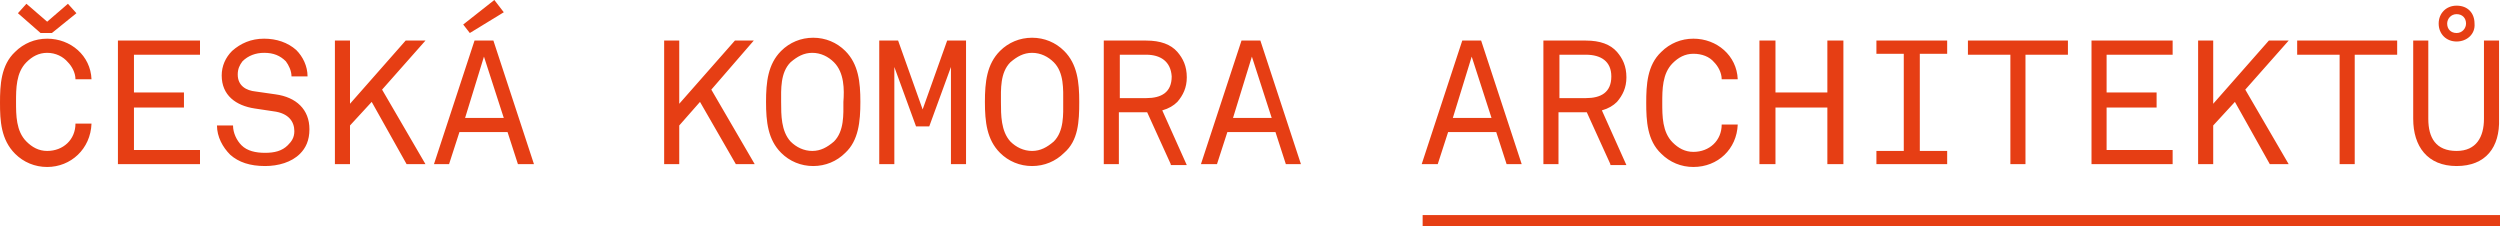 <svg xmlns="http://www.w3.org/2000/svg" viewBox="0 0 265 24">
  <path fill="#e63e14" d="M150.8 22.8H265V24H150.8zM5 17.7c-1.3 0-2.5-.5-3.4-1.4C.1 14.8 0 12.8 0 10.9s.1-4 1.6-5.4c.9-.9 2.1-1.4 3.4-1.4 2.5 0 4.6 1.8 4.7 4.3H8c0-.7-.4-1.4-.8-1.8-.5-.6-1.3-1-2.2-1-.9 0-1.6.4-2.2 1-1.1 1.1-1.1 2.8-1.1 4.2 0 1.4 0 3.1 1.1 4.2.6.6 1.3 1 2.2 1 1.7 0 3-1.2 3-2.9h1.7c-.1 2.7-2.2 4.6-4.7 4.6m.5-14.2H4.3L1.9 1.4l.9-1L5 2.3 7.2.4l.9 1-2.6 2.1zM12.5 17.4V4.3h8.7v1.5h-7v4h5.3v1.6h-5.3v4.5h7v1.5zM31.8 16.3c-.9.9-2.3 1.3-3.7 1.3-1.6 0-2.8-.4-3.7-1.2-.8-.8-1.4-1.9-1.4-3.1h1.7c0 .8.4 1.6.9 2.1.6.6 1.5.8 2.5.8s1.8-.2 2.4-.8c.4-.4.7-.8.7-1.5 0-1-.6-1.9-2.2-2.1l-2-.3c-2-.3-3.5-1.4-3.5-3.5 0-1 .4-1.9 1.1-2.6.9-.8 2-1.3 3.4-1.3 1.3 0 2.5.4 3.4 1.2.7.7 1.2 1.7 1.2 2.8h-1.7c0-.6-.3-1.2-.6-1.6-.6-.6-1.3-.9-2.3-.9-.9 0-1.7.3-2.3.9-.3.4-.5.8-.5 1.4 0 1.2.9 1.7 1.9 1.8l2.1.3c2.2.3 3.6 1.6 3.6 3.7 0 1.2-.4 2-1 2.6M43.1 17.4l-3.7-6.6-2.3 2.5v4.1h-1.6V4.3h1.6V11L43 4.3h2.1l-4.6 5.2 4.6 7.9zM54.9 17.4L53.8 14h-5.1l-1.1 3.4H46l4.3-13.1h2l4.3 13.1h-1.7zM49.8 3.5l-.7-.9L52.4 0l1 1.3-3.6 2.2zM51.3 6l-2 6.5h4.1L51.3 6zM78 17.4l-3.8-6.6-2.2 2.5v4.1h-1.6V4.3H72V11l5.9-6.7h2l-4.5 5.2 4.6 7.9zM89.6 16.2c-.9.9-2.1 1.4-3.4 1.4-1.3 0-2.5-.5-3.4-1.4-1.4-1.4-1.6-3.3-1.6-5.4 0-2.1.2-4 1.6-5.4.9-.9 2.1-1.4 3.4-1.4 1.3 0 2.5.5 3.4 1.4 1.4 1.4 1.6 3.3 1.6 5.4 0 2.1-.2 4.1-1.6 5.4m-1.2-9.6c-.6-.6-1.4-1-2.3-1-.9 0-1.6.4-2.3 1-1.1 1.1-1 2.9-1 4.2 0 1.4 0 3.1 1 4.2.6.6 1.4 1 2.3 1 .9 0 1.6-.4 2.3-1 1.1-1.1 1-2.9 1-4.2.1-1.3.1-3.1-1-4.2M100.8 17.4V7.1l-2.3 6.3h-1.4l-2.3-6.3v10.3h-1.6V4.3h2l2.6 7.3 2.6-7.3h2v13.1zM112.8 16.2c-.9.9-2.1 1.4-3.4 1.4-1.3 0-2.5-.5-3.4-1.4-1.4-1.4-1.6-3.3-1.6-5.4 0-2.1.2-4 1.6-5.4.9-.9 2.1-1.4 3.4-1.4 1.3 0 2.5.5 3.4 1.4 1.4 1.4 1.6 3.3 1.6 5.4 0 2.1-.1 4.1-1.6 5.4m-1.1-9.6c-.6-.6-1.4-1-2.3-1-.9 0-1.6.4-2.3 1-1.1 1.1-1 2.9-1 4.2 0 1.4 0 3.1 1 4.2.6.6 1.4 1 2.3 1 .9 0 1.6-.4 2.3-1 1.1-1.1 1-2.9 1-4.2 0-1.3.1-3.1-1-4.2M124.1 17.4l-2.5-5.5h-3v5.5H117V4.3h4.5c1.5 0 2.6.4 3.3 1.2.6.7 1 1.5 1 2.7 0 1.1-.4 1.9-1 2.6-.4.4-.9.7-1.6.9l2.6 5.8h-1.7zm-2.6-11.6h-2.8v4.6h2.8c1.6 0 2.7-.6 2.7-2.3-.1-1.6-1.2-2.3-2.7-2.3M136.3 17.4l-1.1-3.4h-5.1l-1.1 3.4h-1.7l4.3-13.1h2l4.3 13.1h-1.6zM132.7 6l-2 6.5h4.1L132.7 6zM159.7 17.4l-1.1-3.4h-5.1l-1.1 3.4h-1.7L155 4.3h2l4.3 13.1h-1.6zM156 6l-2 6.5h4.1L156 6zM170.7 17.4l-2.5-5.5h-3v5.5h-1.6V4.3h4.5c1.5 0 2.6.4 3.3 1.2.6.7 1 1.5 1 2.7 0 1.1-.4 1.9-1 2.6-.4.4-.9.7-1.6.9l2.6 5.8h-1.7zm-2.6-11.6h-2.8v4.6h2.8c1.6 0 2.7-.6 2.7-2.3 0-1.6-1.1-2.3-2.7-2.3M179.5 17.7c-1.3 0-2.5-.5-3.4-1.4-1.5-1.4-1.6-3.5-1.6-5.4 0-1.9.1-4 1.6-5.4.9-.9 2.1-1.4 3.4-1.4 2.5 0 4.6 1.8 4.7 4.3h-1.7c0-.7-.4-1.4-.8-1.8-.5-.6-1.3-.9-2.2-.9-.9 0-1.6.4-2.2 1-1.1 1.1-1.1 2.8-1.1 4.2 0 1.4 0 3.1 1.1 4.2.6.6 1.3 1 2.2 1 1.7 0 3-1.2 3-2.9h1.7c-.1 2.6-2.1 4.5-4.7 4.5M193.7 17.4v-6h-5.5v6h-1.7V4.3h1.7v5.5h5.5V4.3h1.7v13.1zM198.9 17.4V16h2.9V5.7h-2.9V4.3h7.5v1.4h-2.9V16h2.9v1.4zM214.7 5.8v11.6h-1.6V5.8h-4.5V4.3h10.6v1.5zM221.7 17.4V4.3h8.6v1.5h-7v4h5.3v1.6h-5.3v4.5h7v1.5zM240.6 17.4l-3.7-6.6-2.3 2.5v4.1H233V4.3h1.6V11l5.9-6.7h2.1L238 9.5l4.6 7.9zM249.6 5.8v11.6H248V5.8h-4.5V4.3h10.6v1.5z"/>
  <path fill="#e63e14" d="M260.4 17.6c-3.1 0-4.6-2.1-4.6-5V4.3h1.6v8.3c0 2 .8 3.4 3 3.4 2.1 0 2.9-1.5 2.9-3.4V4.3h1.6v8.3c.1 3-1.4 5-4.5 5m0-13.2c-1.1 0-1.9-.8-1.9-1.9 0-1.1.8-1.9 1.9-1.9 1.2 0 1.9.8 1.9 1.9.1 1.1-.8 1.9-1.9 1.9m0-2.9c-.6 0-1 .5-1 1 0 .6.4 1 1 1s1-.5 1-1c0-.6-.4-1-1-1"/>
</svg>
